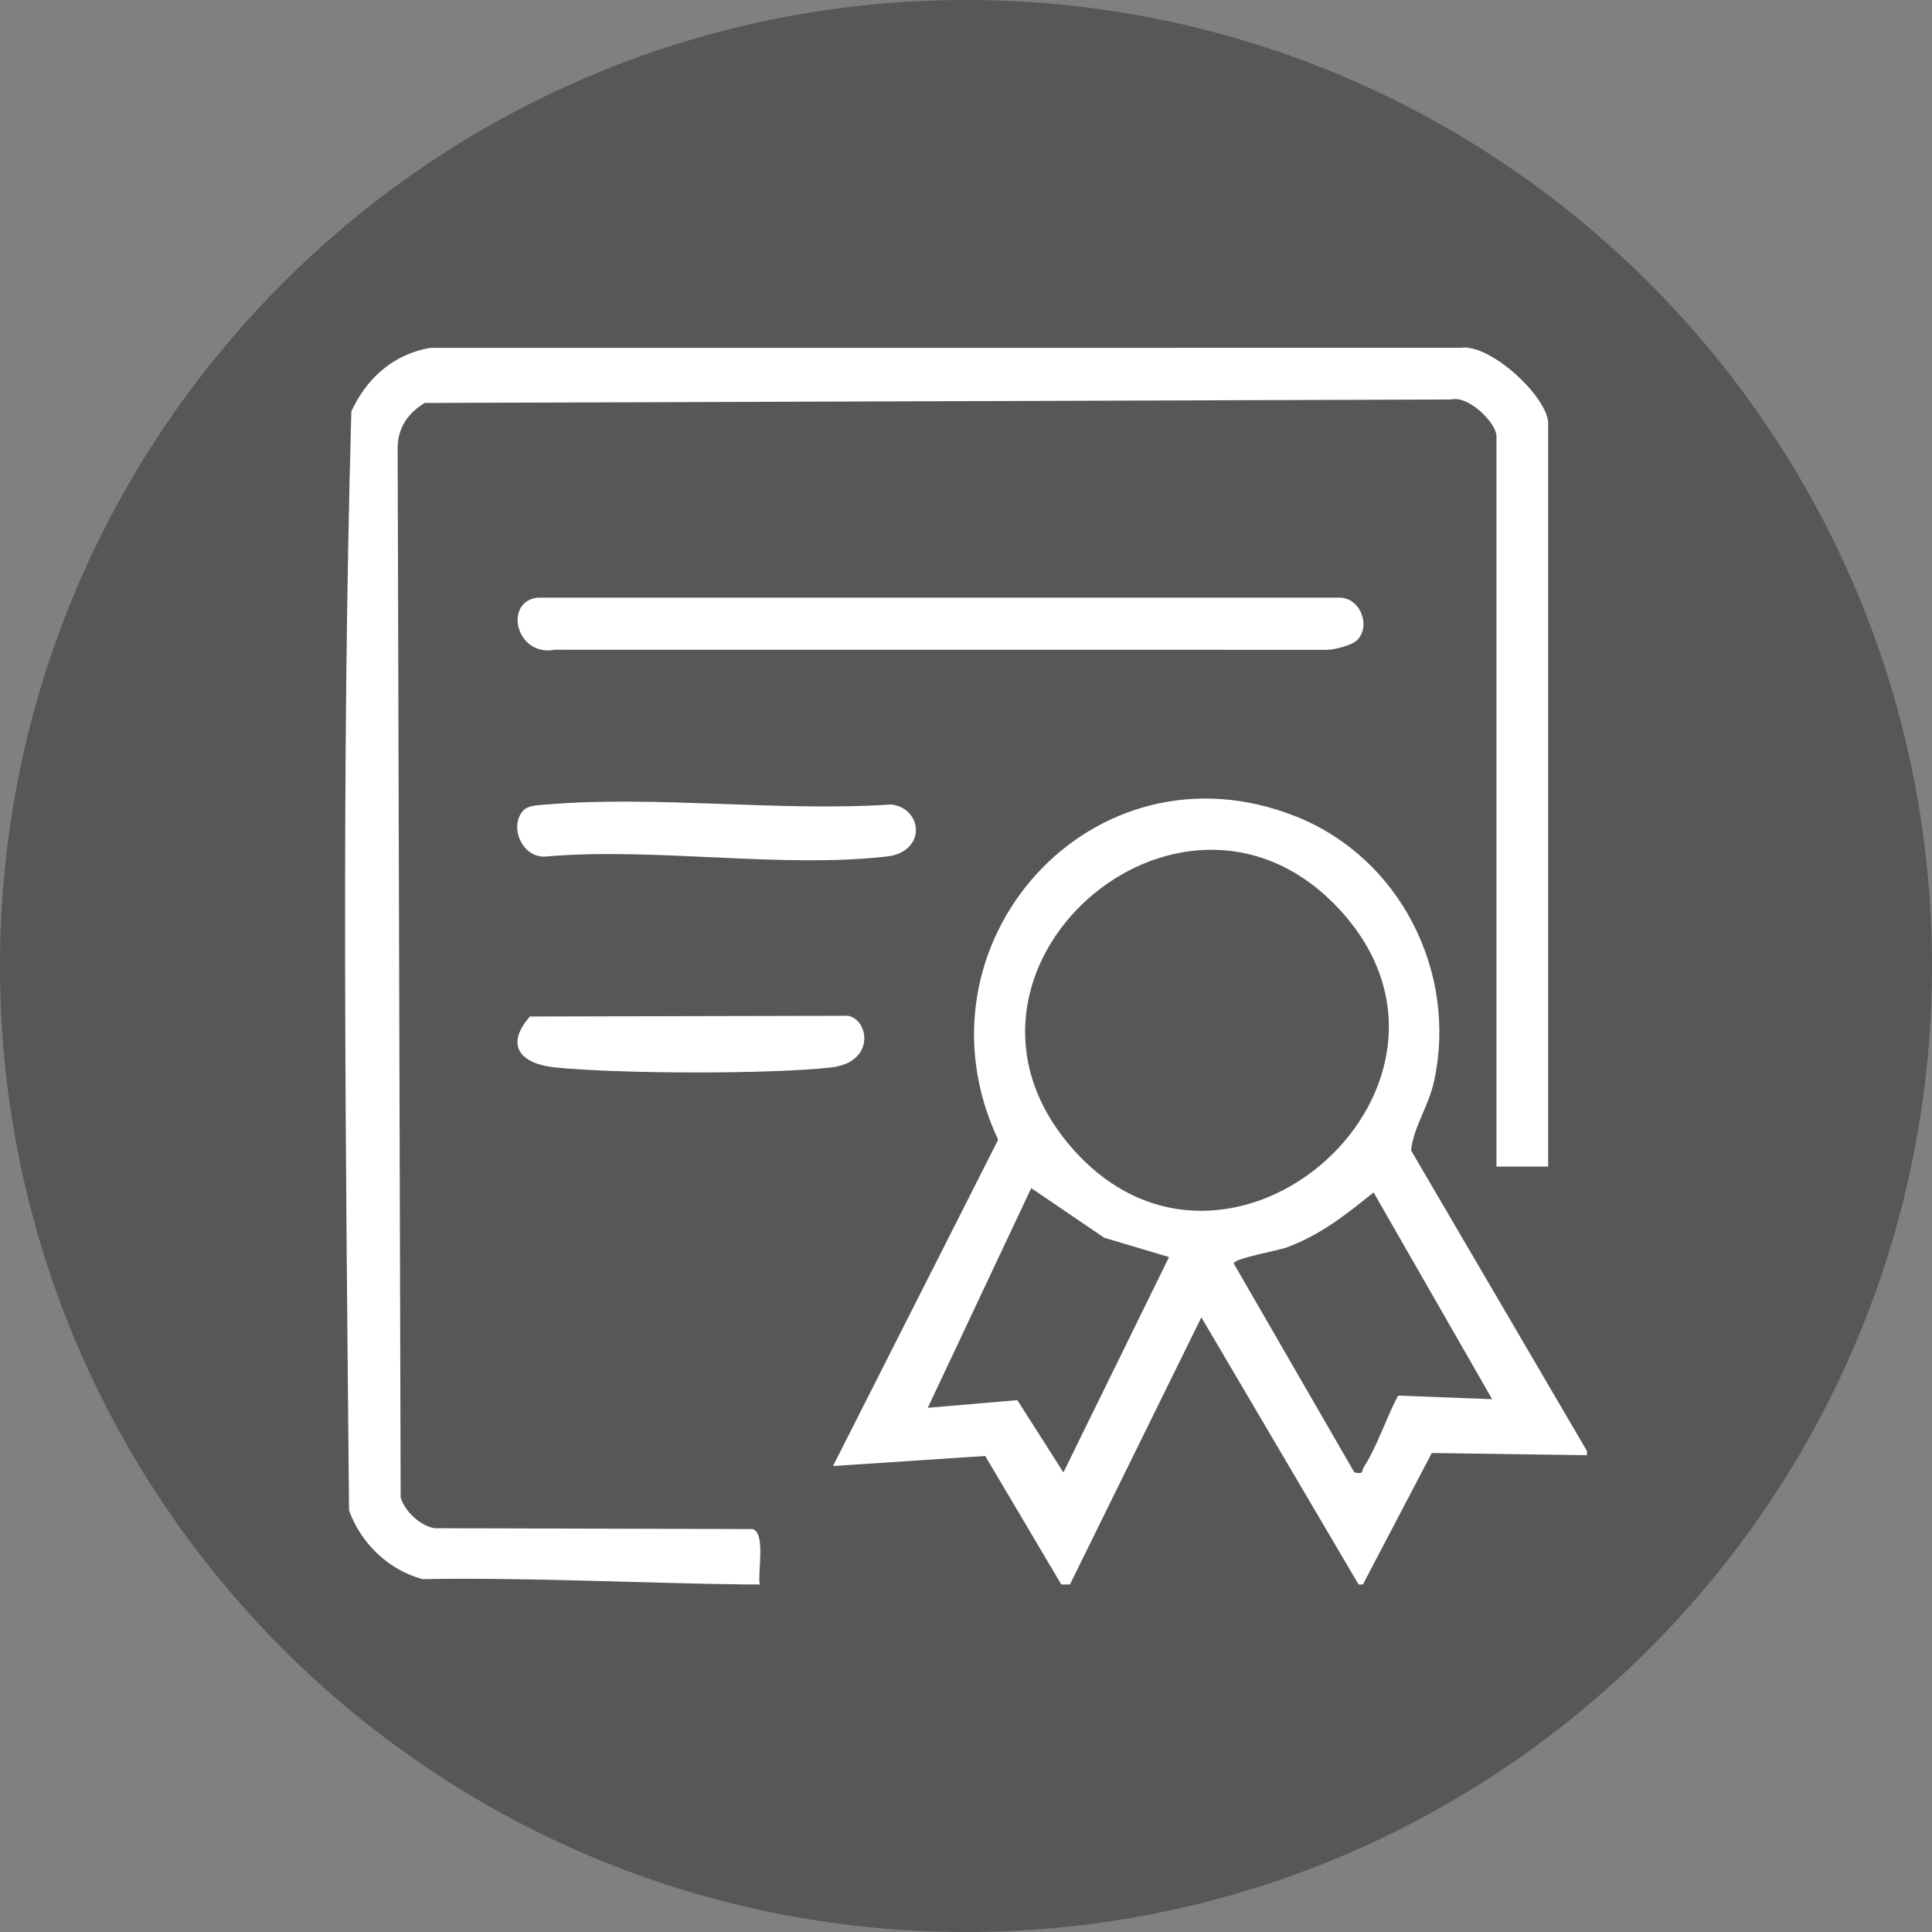 <?xml version="1.0" encoding="UTF-8"?>
<svg xmlns="http://www.w3.org/2000/svg" id="Ebene_1" viewBox="0 0 160 160">
  <rect x="0" y="0" width="160" height="160" fill="#808080" stroke="none"/>
  <defs>
    <style>.cls-1{fill:#575756;}.cls-2{fill:#fff;}</style>
  </defs>
  <circle class="cls-2" cx="80" cy="80" r="70.5"></circle>
  <polygon class="cls-1" points="85.401 98.396 76.834 116.589 84.253 115.954 88.067 121.94 96.815 104.105 91.452 102.507 85.401 98.396"></polygon>
  <path class="cls-1" d="M106.545,103.309c-.783.286-4.368.902-4.372,1.329l9.99,17.302c.83.184.569-.112.792-.456,1.077-1.667,1.874-4.111,2.826-5.905l7.793.295-9.82-17.124c-2.262,1.827-4.424,3.543-7.209,4.559Z"></path>
  <path class="cls-1" d="M110.603,74.972c-13.044-13.423-34.36,5.41-21.976,19.927,13.039,15.284,36.077-5.416,21.976-19.927Z"></path>
  <path class="cls-1" d="M80,0C35.817,0,0,35.817,0,80s35.817,80,80,80,80-35.817,80-80S124.183,0,80,0ZM62.917,131.219c-.354-.003-.716.004-1.07,0-8.818-.104-17.921-.592-26.853-.442-2.805-.744-5.104-2.962-6.087-5.688-.28-30.266-.655-60.804.19-91.02,1.268-2.75,3.479-4.731,6.516-5.259l85.299-.005c2.497-.414,7.3,4.114,7.3,6.258v61.547h-4.282v-60.476c0-1.134-2.343-3.405-3.73-3.05l-85.022.287c-1.417.846-2.273,2.119-2.246,3.82l.25,86.835c.349,1.144,1.622,2.346,2.817,2.535l26.333.07c1.104.361.395,3.569.585,4.589ZM45.955,53.809c-3.25.608-4.263-3.986-1.434-4.316l66.404.002c1.7-.011,2.625,2.287,1.492,3.495-.421.449-1.892.827-2.563.824l-63.899-.005ZM73.451,70.93c-8.713,1.002-19.288-.772-28.204,0-2.036.201-3.147-2.565-1.87-3.848.392-.394,1.31-.409,1.862-.456,9.139-.769,19.324.619,28.578-.004,2.65.347,2.895,3.933-.367,4.308ZM45.974,88.399c-2.836-.289-4.21-1.788-2.088-4.217l26.345-.059c1.735.315,2.302,3.866-1.428,4.282-5.146.574-17.634.524-22.83-.005ZM131.423,120.516l-12.849-.183-5.704,10.887h-.357l-13.02-22.124-10.886,22.124h-.714l-6.302-10.643-12.606.834,13.678-27.021c-7.624-16.208,7.842-33.542,24.74-26.742,8.561,3.445,13.303,12.866,11.371,21.847-.469,2.178-1.687,3.749-1.917,5.775l14.565,24.891v.357Z"></path>
</svg>
